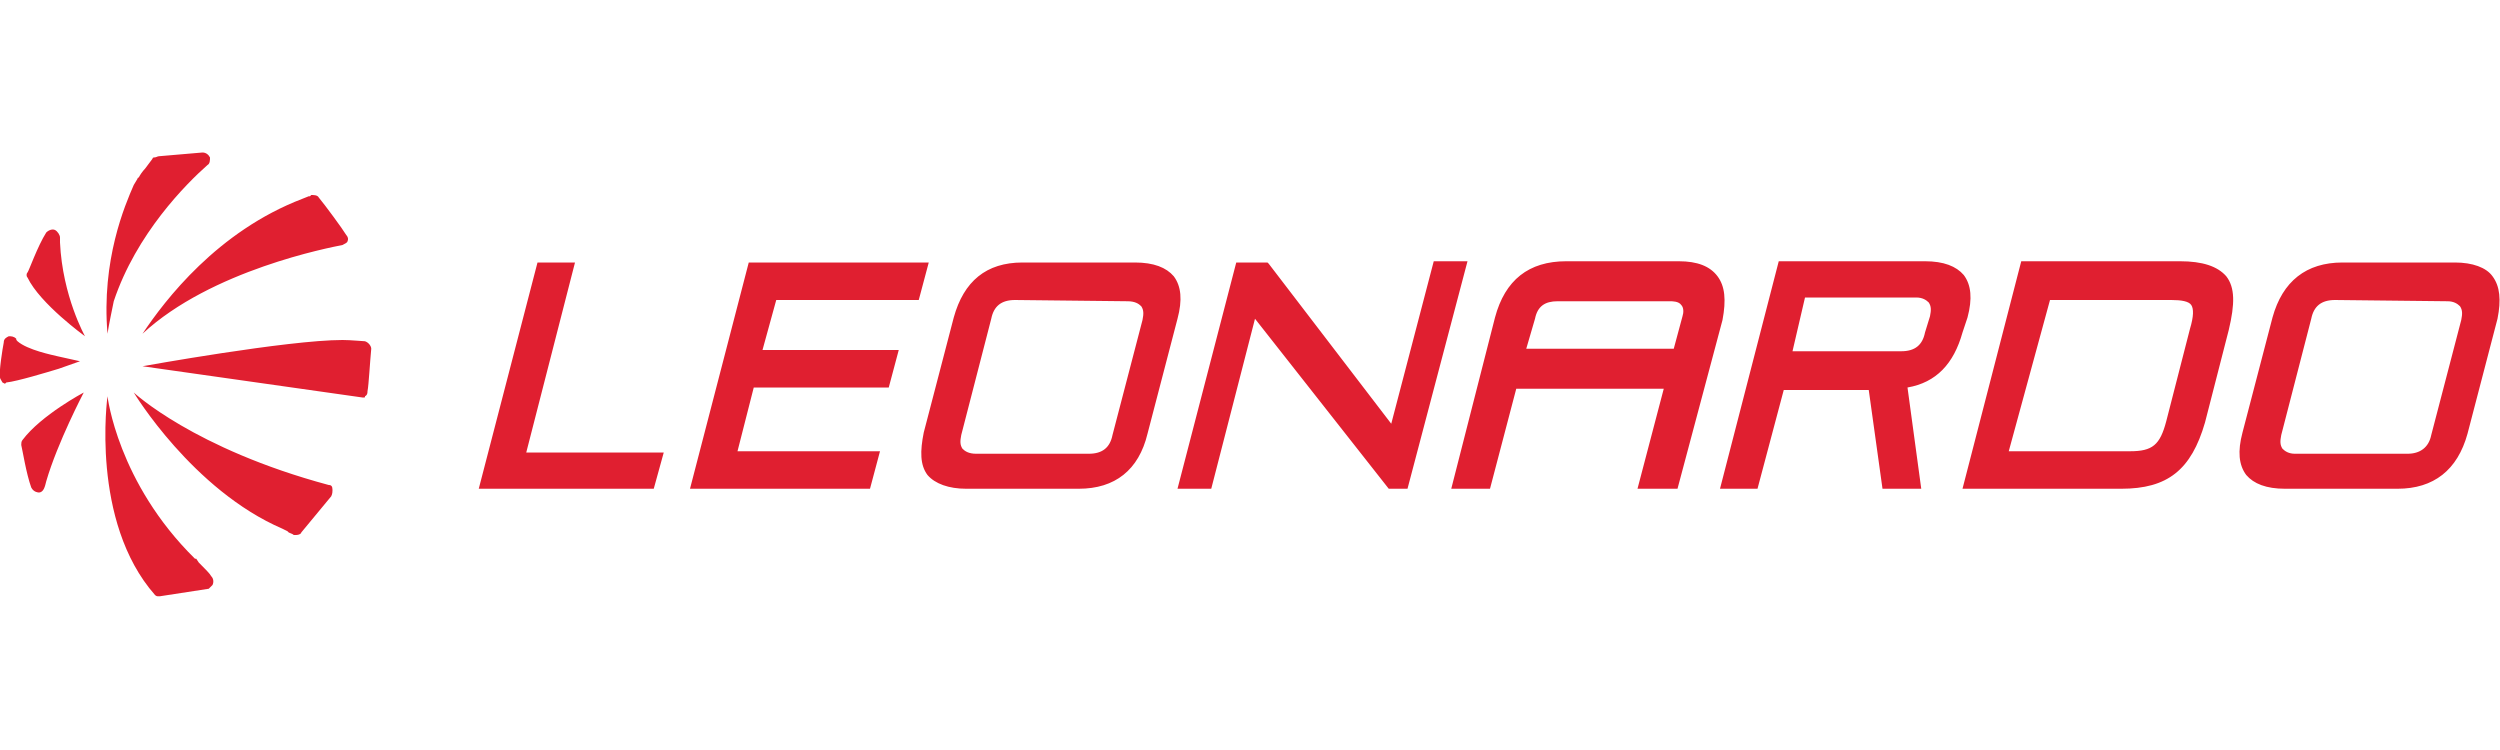 <svg viewBox="0 0 200 60" id="leonardo" xmlns="http://www.w3.org/2000/svg"><path d="M52.3 39.1h-14L43 21h3l-3.9 15.2h11l-.8 2.9zm17.3 0H55.2L59.9 21h14.4l-.8 3H62.1L61 28h10.9l-.8 3H60.3L59 36.1h11.4l-.8 3zM81.2 24c-1.1 0-1.7.5-1.9 1.5l-2.4 9.3c-.1.5-.1.8.1 1.1.2.2.5.4 1.1.4h9c1.1 0 1.7-.5 1.9-1.5l2.4-9.2c.1-.5.1-.8-.1-1.1-.2-.2-.5-.4-1.1-.4l-9-.1zm5.1 15.1h-9c-1.4 0-2.5-.4-3.1-1.1-.6-.8-.6-1.9-.3-3.4l2.4-9.2c.8-2.9 2.6-4.4 5.5-4.4h9c1.5 0 2.5.4 3.1 1.1.6.8.7 1.9.3 3.4l-2.4 9.2c-.7 2.9-2.6 4.4-5.5 4.4zm26.3 0h-1.5l-10.7-13.6-3.5 13.6h-2.7L98.9 21h2.5l.1.1 9.8 12.8 3.4-13h2.7l-4.8 18.2zm30.8-11h8.7c1.1 0 1.7-.5 1.9-1.5l.4-1.3c.1-.5.1-.8-.1-1.1-.2-.2-.5-.4-1-.4h-8.9l-1 4.3zm10.3 11h-3.1l-1.1-7.9h-6.8l-2.1 7.9h-3l4.7-18.2H154c1.5 0 2.5.4 3.1 1.1.6.8.7 1.9.3 3.4l-.4 1.2c-.7 2.5-2.1 4-4.4 4.4l1.1 8.1zm7-3h9.7c1.8 0 2.4-.5 2.9-2.4l1.9-7.4c.3-1 .3-1.6.1-1.9-.2-.3-.8-.4-1.6-.4H164l-3.3 12.1zm9 3H157l4.7-18.2h12.7c1.8 0 3 .4 3.7 1.2.7.9.7 2.2.2 4.3l-1.9 7.4c-1.1 3.8-3 5.3-6.7 5.3zM186.8 24c-1.1 0-1.7.5-1.9 1.5l-2.4 9.3c-.1.5-.1.8.1 1.1.2.2.5.4 1 .4h9c1 0 1.7-.5 1.9-1.5l2.4-9.2c.1-.5.1-.8-.1-1.1-.2-.2-.5-.4-1-.4l-9-.1zm5 15.1h-9c-1.5 0-2.5-.4-3.1-1.1-.6-.8-.7-1.9-.3-3.4l2.4-9.2c.8-2.9 2.7-4.4 5.6-4.4h9c1.4 0 2.5.4 3 1.1.6.8.7 1.9.4 3.4l-2.4 9.2c-.8 2.9-2.7 4.4-5.6 4.4zm-69.7-11.2h11.8l.7-2.6c.1-.3.1-.7-.1-.9-.2-.3-.7-.3-.9-.3h-9c-1 0-1.6.4-1.8 1.4l-.7 2.4zm12.1 11.2H131l2.1-8h-11.8l-2.1 8h-3.1l3.5-13.7c.8-3 2.7-4.5 5.7-4.5h9c1.5 0 2.5.4 3.1 1.2.6.8.7 1.9.4 3.5l-3.6 13.5zm-107.9-.3c-10.8-2.9-15.6-7.4-15.6-7.4s4.7 7.8 11.9 10.9l.4.2.1.1c.2.1.3.1.4.2h.2c.2 0 .4-.1.4-.2l2.4-2.9c.1-.2.1-.4.1-.5 0-.3-.1-.4-.3-.4zm2.9-11.5c-.2 0-1.1-.1-1.8-.1-4.4 0-16 2.1-16 2.1L29 31.8h.1c.1 0 .1 0 .1-.1.2-.1.2-.3.2-.4.1-.5.2-2.4.3-3.4 0-.2-.2-.5-.5-.6zm-17.8-.6c5.5-5.1 15-6.9 16-7.1.2-.1.4-.2.4-.3.1-.2 0-.4-.1-.5-.3-.5-1.7-2.4-2.2-3-.1-.2-.4-.2-.6-.2l-.1.1h-.1l-.5.2c-6.8 2.6-11 8.1-12.8 10.8zm-2.8 0c.1-.7.4-2.1.5-2.6 1.8-5.4 5.8-9.4 7.5-10.9.2-.1.2-.4.2-.6-.1-.2-.3-.4-.6-.4l-3.5.3c-.1 0-.2.1-.4.1-.1 0-.1.1-.1.1l-.6.8c-.2.2-.4.5-.5.7-.1 0-.1.1-.1.1l-.3.5c-.7 1.6-2.6 6-2.1 11.9zm-1.8.2s-1.8-3.2-2-7.5V19c0-.2-.2-.5-.4-.6-.2-.1-.5 0-.7.2-.7 1.1-1.4 3.1-1.5 3.2-.1.1-.1.3 0 .4 1 2.1 4.6 4.7 4.6 4.7zm-5 8.3c-.1.1-.1.3-.1.4.1.4.4 2.3.8 3.4.2.4.6.4.6.4.4 0 .5-.5.6-.9.9-3.1 3-7.1 3-7.1s-3.4 1.8-4.9 3.8zM15.9 45l-.2-.3h-.1c-6.2-6.1-7-13-7-13s-1.4 10 3.8 15.9c0 0 .1.1.2.1h.2l3.9-.6.1-.1.2-.2c.1-.2.1-.5-.1-.7-.1-.2-.5-.6-1-1.1zM6.4 28.9l-1.8-.4c-.4-.1-2.4-.5-3.2-1.2-.1-.1-.1-.1-.1-.2-.2-.2-.4-.2-.6-.2-.2.1-.4.2-.4.5-.1.5-.4 2.4-.3 2.8 0 .1.1.2.2.4l.2.1.1-.1c.9-.1 3.2-.8 4.2-1.1l1.7-.6z" fill="#e01f30"/></svg>
